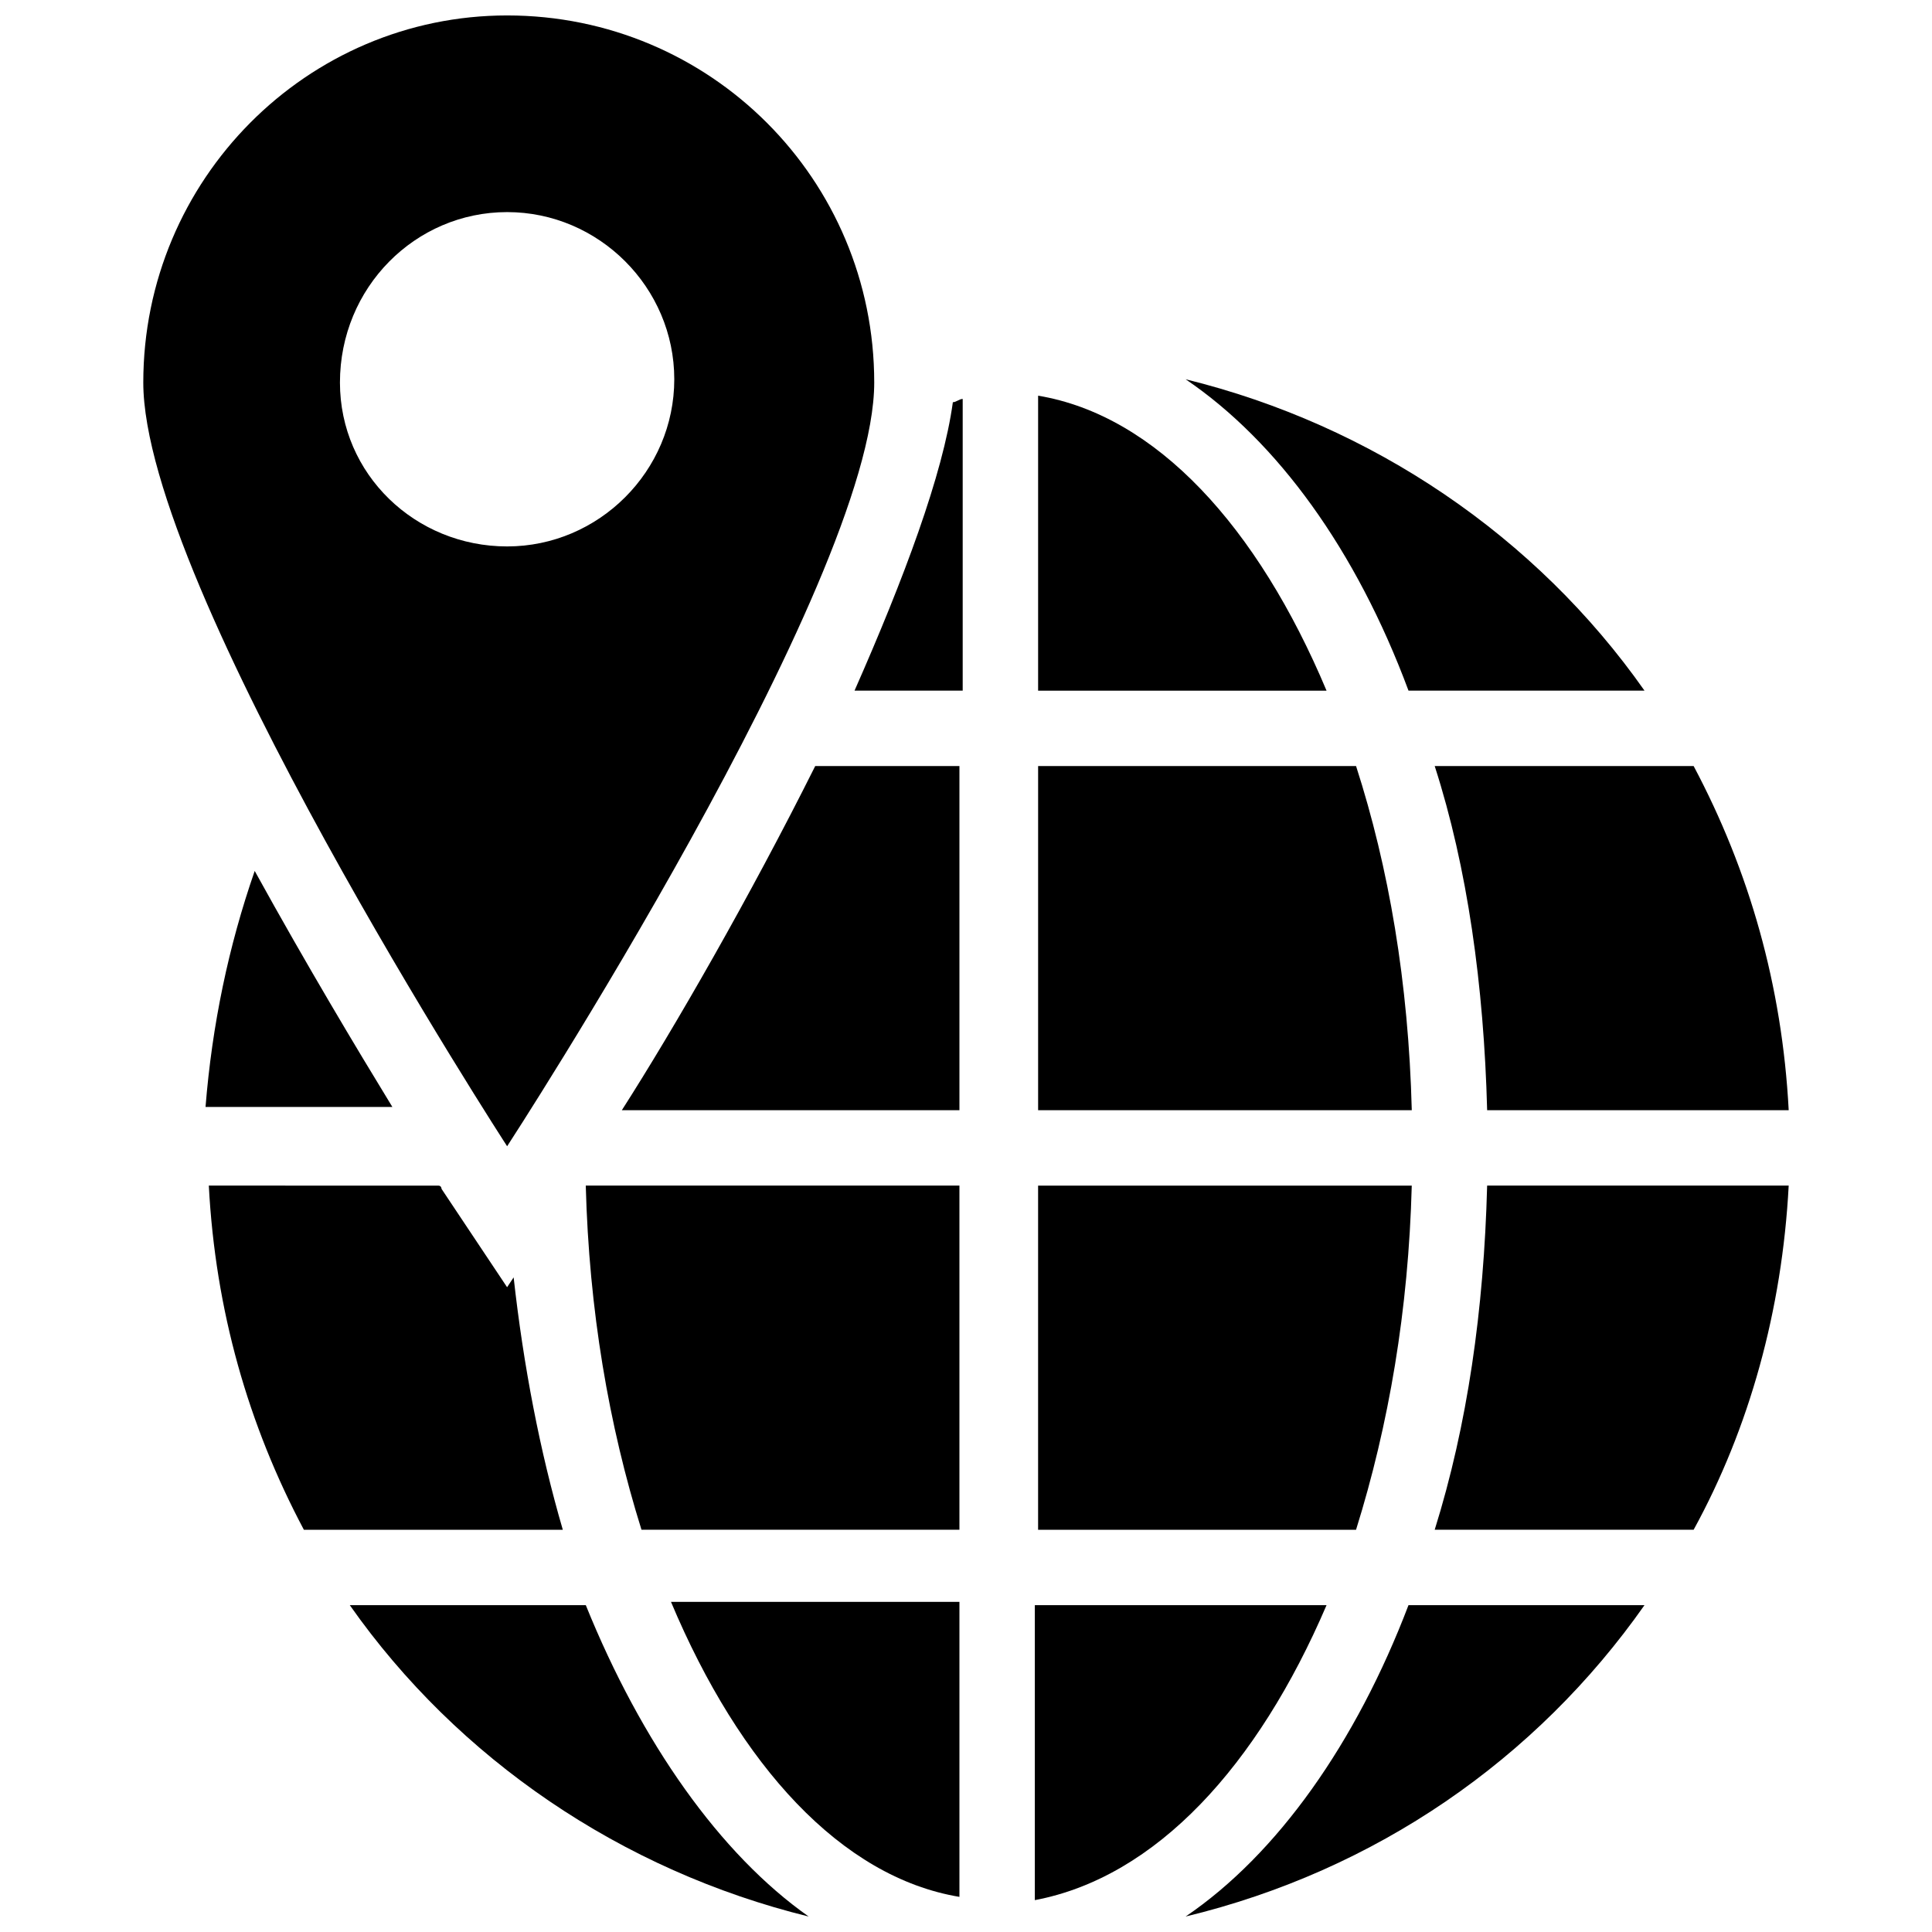<?xml version="1.0" encoding="UTF-8"?>
<!-- Uploaded to: ICON Repo, www.iconrepo.com, Generator: ICON Repo Mixer Tools -->
<svg width="800px" height="800px" version="1.1" viewBox="144 144 512 512" xmlns="http://www.w3.org/2000/svg">
 <defs>
  <clipPath id="c">
   <path d="m181 148.09h195v299.91h-195z"/>
  </clipPath>
  <clipPath id="b">
   <path d="m236 569h123v82.902h-123z"/>
  </clipPath>
  <clipPath id="a">
   <path d="m458 569h122v82.902h-122z"/>
  </clipPath>
 </defs>
 <g clip-path="url(#c)">
  <path d="m375.68 245.38c0-53.855-43.43-97.289-97.285-97.289-52.988 0-96.422 43.434-96.422 97.289 0 53.855 96.422 202.39 96.422 202.39s97.285-149.41 97.285-202.39zm-141.59 0c0-25.191 19.977-45.172 44.301-45.172 24.32 0 44.301 19.98 44.301 44.301 0 24.32-19.98 44.301-44.301 44.301-24.324 0-44.301-19.109-44.301-43.43z"/>
 </g>
 <path d="m280.12 482.52-1.734 2.606-17.371-26.059s0-0.867-0.867-0.867l-60.809-0.004c1.738 33.008 10.422 63.41 25.191 91.207h68.621c-6.082-20.844-10.422-43.43-13.031-66.883z"/>
 <path d="m370.46 327.03h28.664v-77.309c-0.867 0-1.738 0.867-2.606 0.867-2.606 19.113-13.027 46.91-26.059 76.441z"/>
 <path d="m211.5 374.81c-6.949 19.98-11.293 40.824-13.031 62.543h49.512c-9.551-15.637-22.582-37.352-36.48-62.543z"/>
 <path d="m524.21 549.4h68.621c14.766-26.93 23.453-58.199 25.191-91.207h-79.914c-0.871 33.012-5.215 63.414-13.898 91.207z"/>
 <path d="m517.27 327.03h62.543c-28.664-40.824-72.098-70.359-121.61-82.52 24.32 16.504 45.168 45.168 59.066 82.52z"/>
 <path d="m538.11 438.22h79.914c-1.738-33.008-10.422-63.41-25.191-91.207h-68.621c8.684 26.926 13.027 58.199 13.898 91.207z"/>
 <path d="m308.79 438.22h89.469v-91.207h-38.219c-17.375 34.746-37.352 69.492-51.25 91.207z"/>
 <path d="m419.11 248.86v78.176h76.438c-18.238-43.43-45.168-72.965-76.438-78.176z"/>
 <g clip-path="url(#b)">
  <path d="m299.24 569.38h-62.543c28.664 40.824 72.098 70.359 121.61 82.52-23.453-16.504-44.301-46.035-59.066-82.52z"/>
 </g>
 <path d="m314 549.4h84.258v-91.207h-99.023c0.867 33.012 6.078 63.414 14.766 91.207z"/>
 <g clip-path="url(#a)">
  <path d="m458.2 651.9c50.383-12.16 92.945-41.695 121.61-82.52h-62.543c-13.895 36.484-34.742 66.016-59.066 82.52z"/>
 </g>
 <path d="m503.37 347.01h-84.258v91.207h99.023c-0.867-33.879-6.082-64.281-14.766-91.207z"/>
 <path d="m398.26 646.69v-78.176h-76.441c18.242 43.43 45.172 72.965 76.441 78.176z"/>
 <path d="m518.13 458.2h-99.023v91.207h84.258c8.684-27.793 13.898-58.195 14.766-91.207z"/>
 <path d="m495.55 569.38h-77.309v78.176c32.141-6.078 59.07-35.613 77.309-78.176z"/>
</svg>